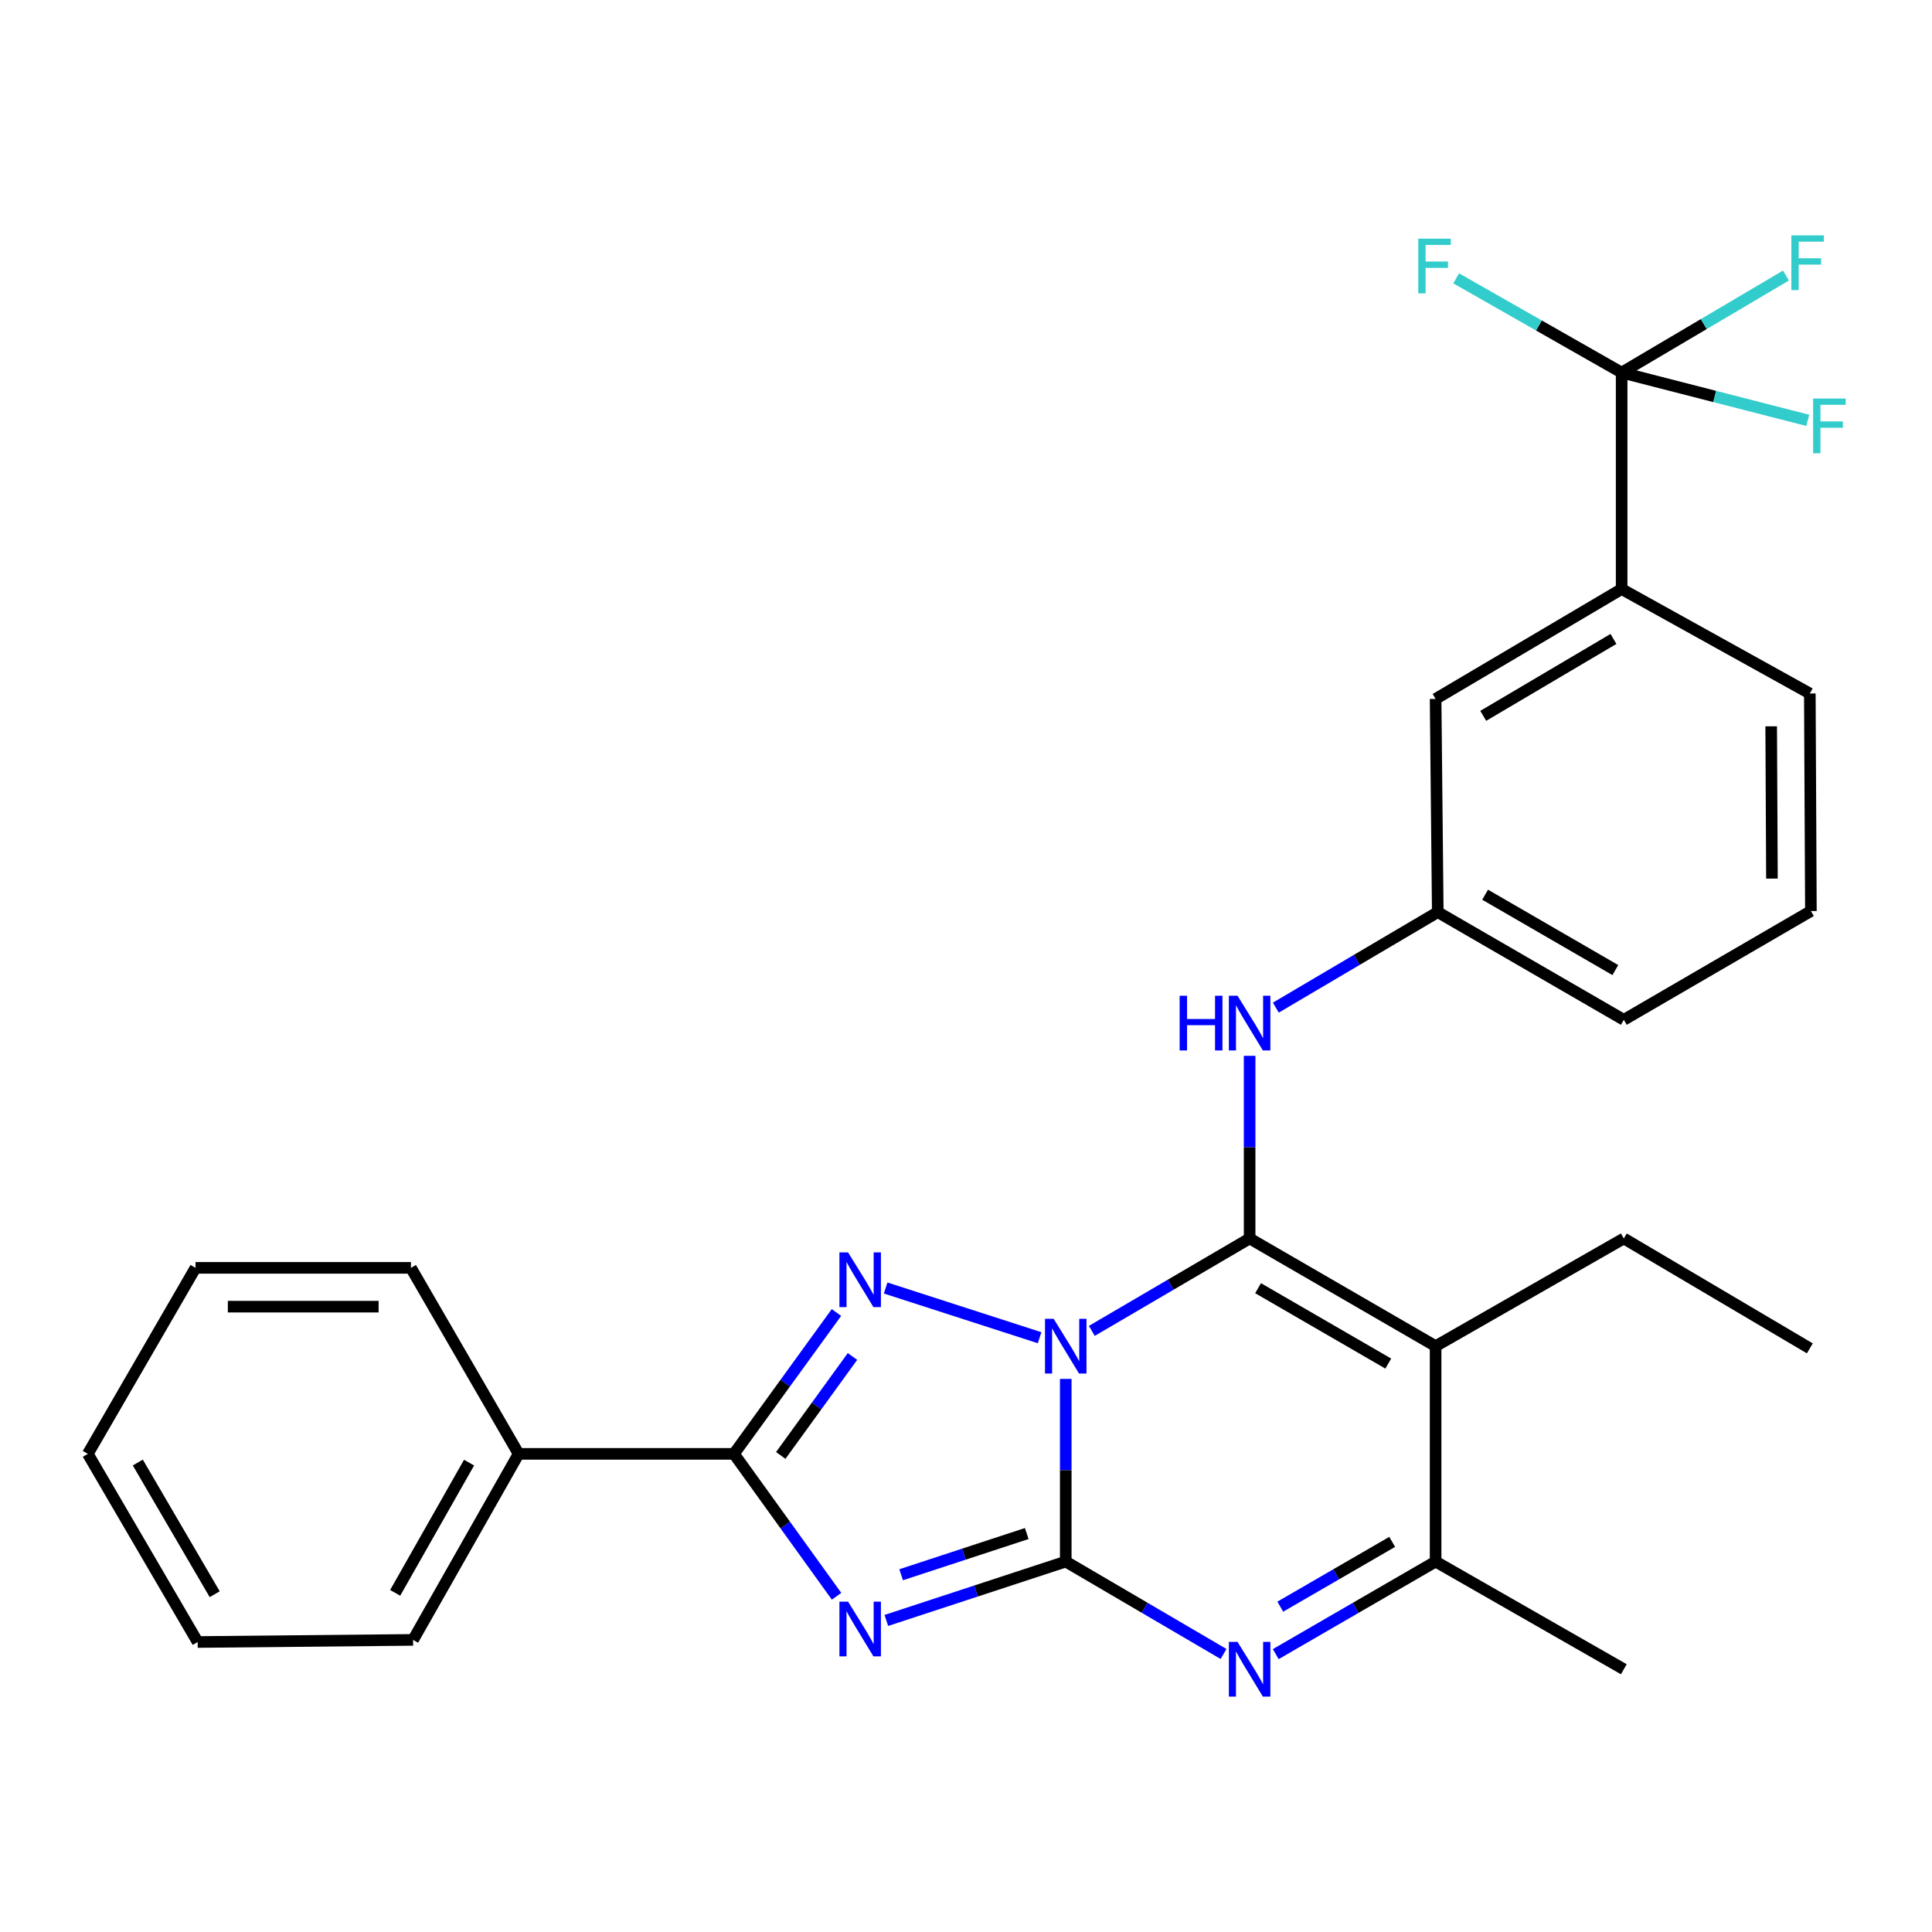 <?xml version='1.0' encoding='iso-8859-1'?>
<svg version='1.1' baseProfile='full'
              xmlns='http://www.w3.org/2000/svg'
                      xmlns:rdkit='http://www.rdkit.org/xml'
                      xmlns:xlink='http://www.w3.org/1999/xlink'
                  xml:space='preserve'
width='1000px' height='1000px' viewBox='0 0 1000 1000'>
<!-- END OF HEADER -->
<rect style='opacity:1.0;fill:#FFFFFF;stroke:none' width='1000' height='1000' x='0' y='0'> </rect>
<path class='bond-0' d='M 551.63,713.719 L 551.63,760.992' style='fill:none;fill-rule:evenodd;stroke:#0000FF;stroke-width:6px;stroke-linecap:butt;stroke-linejoin:miter;stroke-opacity:1' />
<path class='bond-0' d='M 551.63,760.992 L 551.63,808.266' style='fill:none;fill-rule:evenodd;stroke:#000000;stroke-width:6px;stroke-linecap:butt;stroke-linejoin:miter;stroke-opacity:1' />
<path class='bond-1' d='M 565.128,688.866 L 605.965,664.945' style='fill:none;fill-rule:evenodd;stroke:#0000FF;stroke-width:6px;stroke-linecap:butt;stroke-linejoin:miter;stroke-opacity:1' />
<path class='bond-1' d='M 605.965,664.945 L 646.803,641.025' style='fill:none;fill-rule:evenodd;stroke:#000000;stroke-width:6px;stroke-linecap:butt;stroke-linejoin:miter;stroke-opacity:1' />
<path class='bond-3' d='M 538.095,692.401 L 458.403,666.667' style='fill:none;fill-rule:evenodd;stroke:#0000FF;stroke-width:6px;stroke-linecap:butt;stroke-linejoin:miter;stroke-opacity:1' />
<path class='bond-2' d='M 551.63,808.266 L 505.196,823.504' style='fill:none;fill-rule:evenodd;stroke:#000000;stroke-width:6px;stroke-linecap:butt;stroke-linejoin:miter;stroke-opacity:1' />
<path class='bond-2' d='M 505.196,823.504 L 458.763,838.741' style='fill:none;fill-rule:evenodd;stroke:#0000FF;stroke-width:6px;stroke-linecap:butt;stroke-linejoin:miter;stroke-opacity:1' />
<path class='bond-2' d='M 531.439,793.757 L 498.935,804.424' style='fill:none;fill-rule:evenodd;stroke:#000000;stroke-width:6px;stroke-linecap:butt;stroke-linejoin:miter;stroke-opacity:1' />
<path class='bond-2' d='M 498.935,804.424 L 466.432,815.09' style='fill:none;fill-rule:evenodd;stroke:#0000FF;stroke-width:6px;stroke-linecap:butt;stroke-linejoin:miter;stroke-opacity:1' />
<path class='bond-6' d='M 551.63,808.266 L 592.468,832.182' style='fill:none;fill-rule:evenodd;stroke:#000000;stroke-width:6px;stroke-linecap:butt;stroke-linejoin:miter;stroke-opacity:1' />
<path class='bond-6' d='M 592.468,832.182 L 633.306,856.098' style='fill:none;fill-rule:evenodd;stroke:#0000FF;stroke-width:6px;stroke-linecap:butt;stroke-linejoin:miter;stroke-opacity:1' />
<path class='bond-4' d='M 646.803,641.025 L 743.069,696.772' style='fill:none;fill-rule:evenodd;stroke:#000000;stroke-width:6px;stroke-linecap:butt;stroke-linejoin:miter;stroke-opacity:1' />
<path class='bond-4' d='M 651.18,666.764 L 718.566,705.787' style='fill:none;fill-rule:evenodd;stroke:#000000;stroke-width:6px;stroke-linecap:butt;stroke-linejoin:miter;stroke-opacity:1' />
<path class='bond-9' d='M 646.803,641.025 L 646.803,593.762' style='fill:none;fill-rule:evenodd;stroke:#000000;stroke-width:6px;stroke-linecap:butt;stroke-linejoin:miter;stroke-opacity:1' />
<path class='bond-9' d='M 646.803,593.762 L 646.803,546.499' style='fill:none;fill-rule:evenodd;stroke:#0000FF;stroke-width:6px;stroke-linecap:butt;stroke-linejoin:miter;stroke-opacity:1' />
<path class='bond-28' d='M 433.009,826.231 L 406.456,789.375' style='fill:none;fill-rule:evenodd;stroke:#0000FF;stroke-width:6px;stroke-linecap:butt;stroke-linejoin:miter;stroke-opacity:1' />
<path class='bond-28' d='M 406.456,789.375 L 379.904,752.519' style='fill:none;fill-rule:evenodd;stroke:#000000;stroke-width:6px;stroke-linecap:butt;stroke-linejoin:miter;stroke-opacity:1' />
<path class='bond-5' d='M 432.942,679.353 L 406.423,715.936' style='fill:none;fill-rule:evenodd;stroke:#0000FF;stroke-width:6px;stroke-linecap:butt;stroke-linejoin:miter;stroke-opacity:1' />
<path class='bond-5' d='M 406.423,715.936 L 379.904,752.519' style='fill:none;fill-rule:evenodd;stroke:#000000;stroke-width:6px;stroke-linecap:butt;stroke-linejoin:miter;stroke-opacity:1' />
<path class='bond-5' d='M 441.244,702.114 L 422.681,727.722' style='fill:none;fill-rule:evenodd;stroke:#0000FF;stroke-width:6px;stroke-linecap:butt;stroke-linejoin:miter;stroke-opacity:1' />
<path class='bond-5' d='M 422.681,727.722 L 404.118,753.33' style='fill:none;fill-rule:evenodd;stroke:#000000;stroke-width:6px;stroke-linecap:butt;stroke-linejoin:miter;stroke-opacity:1' />
<path class='bond-7' d='M 743.069,696.772 L 743.069,808.266' style='fill:none;fill-rule:evenodd;stroke:#000000;stroke-width:6px;stroke-linecap:butt;stroke-linejoin:miter;stroke-opacity:1' />
<path class='bond-17' d='M 743.069,696.772 L 840.484,641.025' style='fill:none;fill-rule:evenodd;stroke:#000000;stroke-width:6px;stroke-linecap:butt;stroke-linejoin:miter;stroke-opacity:1' />
<path class='bond-11' d='M 379.904,752.519 L 268.443,752.519' style='fill:none;fill-rule:evenodd;stroke:#000000;stroke-width:6px;stroke-linecap:butt;stroke-linejoin:miter;stroke-opacity:1' />
<path class='bond-29' d='M 660.324,856.174 L 701.696,832.22' style='fill:none;fill-rule:evenodd;stroke:#0000FF;stroke-width:6px;stroke-linecap:butt;stroke-linejoin:miter;stroke-opacity:1' />
<path class='bond-29' d='M 701.696,832.22 L 743.069,808.266' style='fill:none;fill-rule:evenodd;stroke:#000000;stroke-width:6px;stroke-linecap:butt;stroke-linejoin:miter;stroke-opacity:1' />
<path class='bond-29' d='M 662.674,831.609 L 691.635,814.841' style='fill:none;fill-rule:evenodd;stroke:#0000FF;stroke-width:6px;stroke-linecap:butt;stroke-linejoin:miter;stroke-opacity:1' />
<path class='bond-29' d='M 691.635,814.841 L 720.596,798.074' style='fill:none;fill-rule:evenodd;stroke:#000000;stroke-width:6px;stroke-linecap:butt;stroke-linejoin:miter;stroke-opacity:1' />
<path class='bond-18' d='M 743.069,808.266 L 840.484,864.002' style='fill:none;fill-rule:evenodd;stroke:#000000;stroke-width:6px;stroke-linecap:butt;stroke-linejoin:miter;stroke-opacity:1' />
<path class='bond-8' d='M 839.358,192.85 L 839.358,304.891' style='fill:none;fill-rule:evenodd;stroke:#000000;stroke-width:6px;stroke-linecap:butt;stroke-linejoin:miter;stroke-opacity:1' />
<path class='bond-14' d='M 839.358,192.85 L 887.527,205.213' style='fill:none;fill-rule:evenodd;stroke:#000000;stroke-width:6px;stroke-linecap:butt;stroke-linejoin:miter;stroke-opacity:1' />
<path class='bond-14' d='M 887.527,205.213 L 935.696,217.576' style='fill:none;fill-rule:evenodd;stroke:#33CCCC;stroke-width:6px;stroke-linecap:butt;stroke-linejoin:miter;stroke-opacity:1' />
<path class='bond-15' d='M 839.358,192.85 L 881.883,167.735' style='fill:none;fill-rule:evenodd;stroke:#000000;stroke-width:6px;stroke-linecap:butt;stroke-linejoin:miter;stroke-opacity:1' />
<path class='bond-15' d='M 881.883,167.735 L 924.409,142.621' style='fill:none;fill-rule:evenodd;stroke:#33CCCC;stroke-width:6px;stroke-linecap:butt;stroke-linejoin:miter;stroke-opacity:1' />
<path class='bond-16' d='M 839.358,192.85 L 796.538,168.463' style='fill:none;fill-rule:evenodd;stroke:#000000;stroke-width:6px;stroke-linecap:butt;stroke-linejoin:miter;stroke-opacity:1' />
<path class='bond-16' d='M 796.538,168.463 L 753.718,144.076' style='fill:none;fill-rule:evenodd;stroke:#33CCCC;stroke-width:6px;stroke-linecap:butt;stroke-linejoin:miter;stroke-opacity:1' />
<path class='bond-12' d='M 660.369,521.55 L 702.277,496.83' style='fill:none;fill-rule:evenodd;stroke:#0000FF;stroke-width:6px;stroke-linecap:butt;stroke-linejoin:miter;stroke-opacity:1' />
<path class='bond-12' d='M 702.277,496.83 L 744.185,472.11' style='fill:none;fill-rule:evenodd;stroke:#000000;stroke-width:6px;stroke-linecap:butt;stroke-linejoin:miter;stroke-opacity:1' />
<path class='bond-10' d='M 839.358,304.891 L 743.069,361.765' style='fill:none;fill-rule:evenodd;stroke:#000000;stroke-width:6px;stroke-linecap:butt;stroke-linejoin:miter;stroke-opacity:1' />
<path class='bond-10' d='M 835.127,330.712 L 767.725,370.524' style='fill:none;fill-rule:evenodd;stroke:#000000;stroke-width:6px;stroke-linecap:butt;stroke-linejoin:miter;stroke-opacity:1' />
<path class='bond-31' d='M 839.358,304.891 L 936.762,358.953' style='fill:none;fill-rule:evenodd;stroke:#000000;stroke-width:6px;stroke-linecap:butt;stroke-linejoin:miter;stroke-opacity:1' />
<path class='bond-22' d='M 268.443,752.519 L 213.812,848.807' style='fill:none;fill-rule:evenodd;stroke:#000000;stroke-width:6px;stroke-linecap:butt;stroke-linejoin:miter;stroke-opacity:1' />
<path class='bond-22' d='M 242.783,757.053 L 204.541,824.454' style='fill:none;fill-rule:evenodd;stroke:#000000;stroke-width:6px;stroke-linecap:butt;stroke-linejoin:miter;stroke-opacity:1' />
<path class='bond-23' d='M 268.443,752.519 L 212.696,656.241' style='fill:none;fill-rule:evenodd;stroke:#000000;stroke-width:6px;stroke-linecap:butt;stroke-linejoin:miter;stroke-opacity:1' />
<path class='bond-13' d='M 744.185,472.11 L 743.069,361.765' style='fill:none;fill-rule:evenodd;stroke:#000000;stroke-width:6px;stroke-linecap:butt;stroke-linejoin:miter;stroke-opacity:1' />
<path class='bond-21' d='M 744.185,472.11 L 840.484,527.857' style='fill:none;fill-rule:evenodd;stroke:#000000;stroke-width:6px;stroke-linecap:butt;stroke-linejoin:miter;stroke-opacity:1' />
<path class='bond-21' d='M 768.69,463.093 L 836.1,502.116' style='fill:none;fill-rule:evenodd;stroke:#000000;stroke-width:6px;stroke-linecap:butt;stroke-linejoin:miter;stroke-opacity:1' />
<path class='bond-24' d='M 840.484,641.025 L 936.762,697.91' style='fill:none;fill-rule:evenodd;stroke:#000000;stroke-width:6px;stroke-linecap:butt;stroke-linejoin:miter;stroke-opacity:1' />
<path class='bond-19' d='M 936.762,358.953 L 937.319,471.552' style='fill:none;fill-rule:evenodd;stroke:#000000;stroke-width:6px;stroke-linecap:butt;stroke-linejoin:miter;stroke-opacity:1' />
<path class='bond-19' d='M 916.765,375.942 L 917.155,454.762' style='fill:none;fill-rule:evenodd;stroke:#000000;stroke-width:6px;stroke-linecap:butt;stroke-linejoin:miter;stroke-opacity:1' />
<path class='bond-20' d='M 937.319,471.552 L 840.484,527.857' style='fill:none;fill-rule:evenodd;stroke:#000000;stroke-width:6px;stroke-linecap:butt;stroke-linejoin:miter;stroke-opacity:1' />
<path class='bond-25' d='M 213.812,848.807 L 102.317,849.901' style='fill:none;fill-rule:evenodd;stroke:#000000;stroke-width:6px;stroke-linecap:butt;stroke-linejoin:miter;stroke-opacity:1' />
<path class='bond-26' d='M 212.696,656.241 L 101.202,656.241' style='fill:none;fill-rule:evenodd;stroke:#000000;stroke-width:6px;stroke-linecap:butt;stroke-linejoin:miter;stroke-opacity:1' />
<path class='bond-26' d='M 195.972,676.322 L 117.926,676.322' style='fill:none;fill-rule:evenodd;stroke:#000000;stroke-width:6px;stroke-linecap:butt;stroke-linejoin:miter;stroke-opacity:1' />
<path class='bond-30' d='M 102.317,849.901 L 45.455,752.519' style='fill:none;fill-rule:evenodd;stroke:#000000;stroke-width:6px;stroke-linecap:butt;stroke-linejoin:miter;stroke-opacity:1' />
<path class='bond-30' d='M 111.129,825.168 L 71.325,757' style='fill:none;fill-rule:evenodd;stroke:#000000;stroke-width:6px;stroke-linecap:butt;stroke-linejoin:miter;stroke-opacity:1' />
<path class='bond-27' d='M 101.202,656.241 L 45.455,752.519' style='fill:none;fill-rule:evenodd;stroke:#000000;stroke-width:6px;stroke-linecap:butt;stroke-linejoin:miter;stroke-opacity:1' />
<path  class='atom-0' d='M 545.37 682.612
L 554.65 697.612
Q 555.57 699.092, 557.05 701.772
Q 558.53 704.452, 558.61 704.612
L 558.61 682.612
L 562.37 682.612
L 562.37 710.932
L 558.49 710.932
L 548.53 694.532
Q 547.37 692.612, 546.13 690.412
Q 544.93 688.212, 544.57 687.532
L 544.57 710.932
L 540.89 710.932
L 540.89 682.612
L 545.37 682.612
' fill='#0000FF'/>
<path  class='atom-3' d='M 438.963 829.025
L 448.243 844.025
Q 449.163 845.505, 450.643 848.185
Q 452.123 850.865, 452.203 851.025
L 452.203 829.025
L 455.963 829.025
L 455.963 857.345
L 452.083 857.345
L 442.123 840.945
Q 440.963 839.025, 439.723 836.825
Q 438.523 834.625, 438.163 833.945
L 438.163 857.345
L 434.483 857.345
L 434.483 829.025
L 438.963 829.025
' fill='#0000FF'/>
<path  class='atom-4' d='M 438.963 648.251
L 448.243 663.251
Q 449.163 664.731, 450.643 667.411
Q 452.123 670.091, 452.203 670.251
L 452.203 648.251
L 455.963 648.251
L 455.963 676.571
L 452.083 676.571
L 442.123 660.171
Q 440.963 658.251, 439.723 656.051
Q 438.523 653.851, 438.163 653.171
L 438.163 676.571
L 434.483 676.571
L 434.483 648.251
L 438.963 648.251
' fill='#0000FF'/>
<path  class='atom-7' d='M 640.543 849.842
L 649.823 864.842
Q 650.743 866.322, 652.223 869.002
Q 653.703 871.682, 653.783 871.842
L 653.783 849.842
L 657.543 849.842
L 657.543 878.162
L 653.663 878.162
L 643.703 861.762
Q 642.543 859.842, 641.303 857.642
Q 640.103 855.442, 639.743 854.762
L 639.743 878.162
L 636.063 878.162
L 636.063 849.842
L 640.543 849.842
' fill='#0000FF'/>
<path  class='atom-10' d='M 610.583 515.393
L 614.423 515.393
L 614.423 527.433
L 628.903 527.433
L 628.903 515.393
L 632.743 515.393
L 632.743 543.713
L 628.903 543.713
L 628.903 530.633
L 614.423 530.633
L 614.423 543.713
L 610.583 543.713
L 610.583 515.393
' fill='#0000FF'/>
<path  class='atom-10' d='M 640.543 515.393
L 649.823 530.393
Q 650.743 531.873, 652.223 534.553
Q 653.703 537.233, 653.783 537.393
L 653.783 515.393
L 657.543 515.393
L 657.543 543.713
L 653.663 543.713
L 643.703 527.313
Q 642.543 525.393, 641.303 523.193
Q 640.103 520.993, 639.743 520.313
L 639.743 543.713
L 636.063 543.713
L 636.063 515.393
L 640.543 515.393
' fill='#0000FF'/>
<path  class='atom-15' d='M 938.471 206.29
L 955.311 206.29
L 955.311 209.53
L 942.271 209.53
L 942.271 218.13
L 953.871 218.13
L 953.871 221.41
L 942.271 221.41
L 942.271 234.61
L 938.471 234.61
L 938.471 206.29
' fill='#33CCCC'/>
<path  class='atom-16' d='M 927.204 121.838
L 944.044 121.838
L 944.044 125.078
L 931.004 125.078
L 931.004 133.678
L 942.604 133.678
L 942.604 136.958
L 931.004 136.958
L 931.004 150.158
L 927.204 150.158
L 927.204 121.838
' fill='#33CCCC'/>
<path  class='atom-17' d='M 734.091 123.534
L 750.931 123.534
L 750.931 126.774
L 737.891 126.774
L 737.891 135.374
L 749.491 135.374
L 749.491 138.654
L 737.891 138.654
L 737.891 151.854
L 734.091 151.854
L 734.091 123.534
' fill='#33CCCC'/>
</svg>

